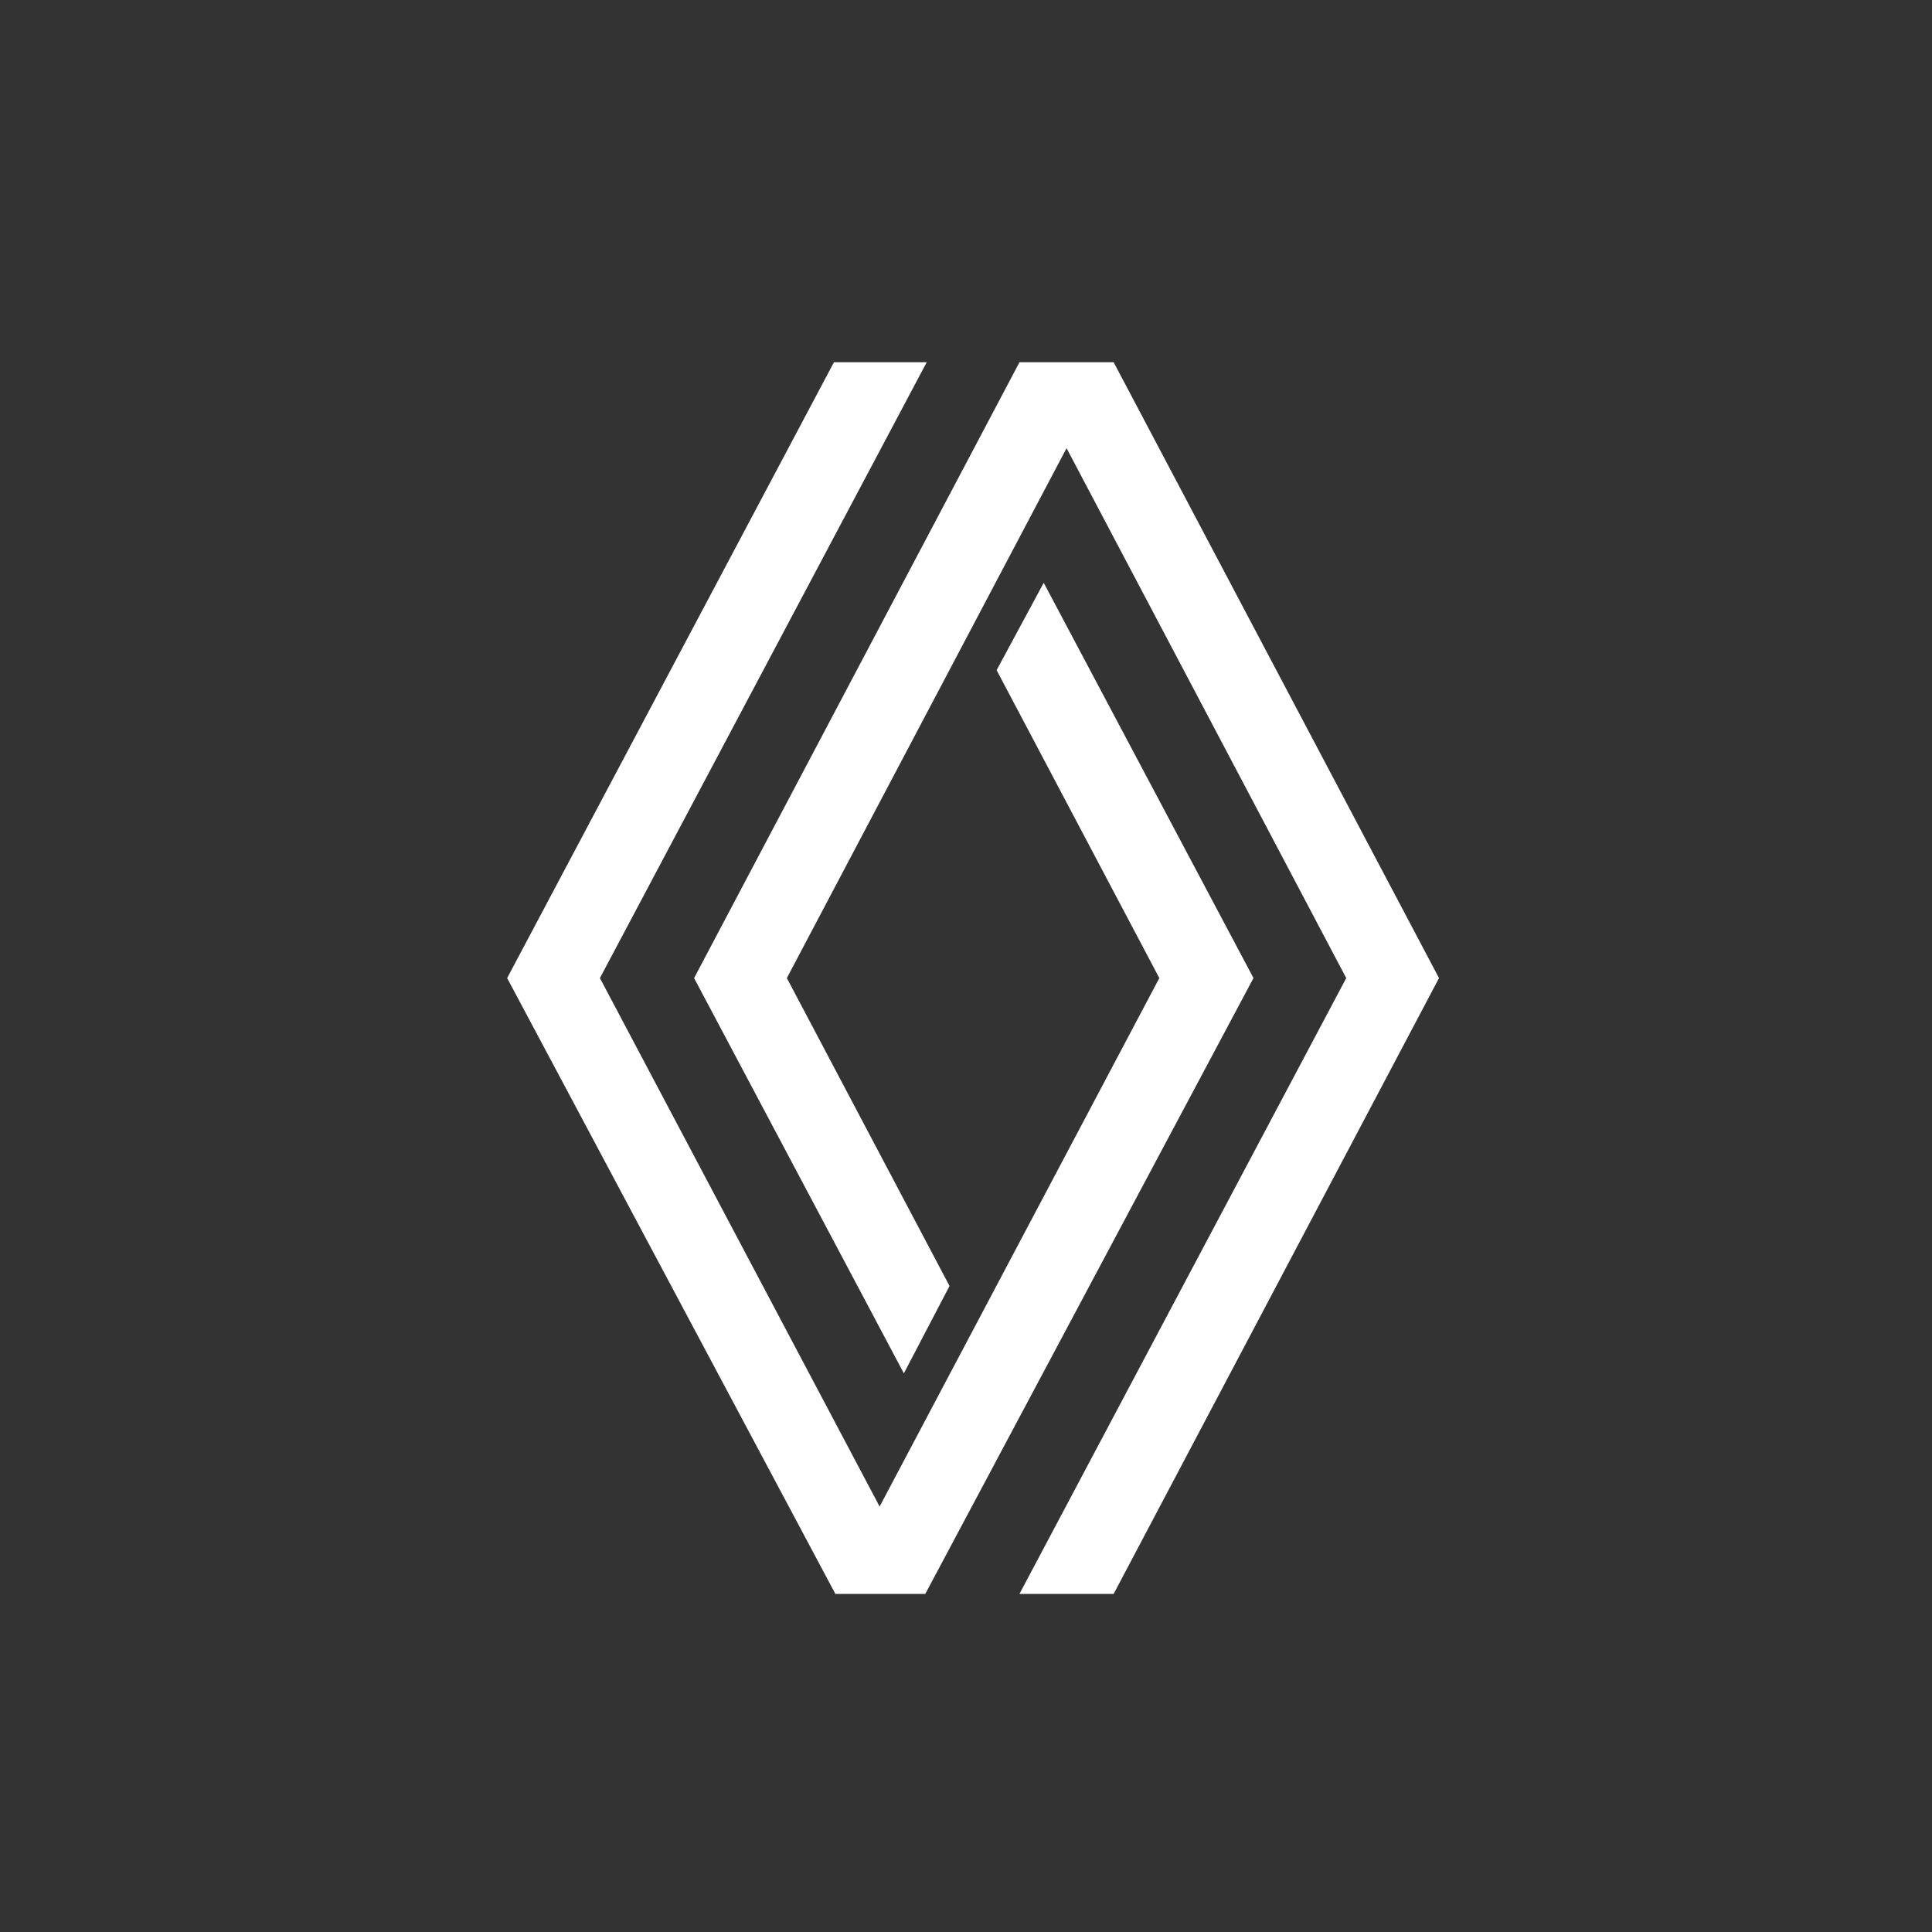 <svg width="80" height="80" viewBox="0 0 80 80" fill="none" xmlns="http://www.w3.org/2000/svg">
<rect x="0" y="0" width="80" height="80" fill="#333333" stroke="none"/>
<path d="M51.904 40.5L38.314 66H34.591L21 40.5L34.532 15H38.373L24.841 40.5L36.423 62.383L48.005 40.5L41.268 27.75L43.218 24.133L51.904 40.5ZM46.114 15H42.214L28.741 40.5L37.427 56.867L39.318 53.25L32.582 40.5L44.164 18.558L55.745 40.5L42.214 66H46.114L59.586 40.5L46.114 15Z" fill="white"/>
</svg>
